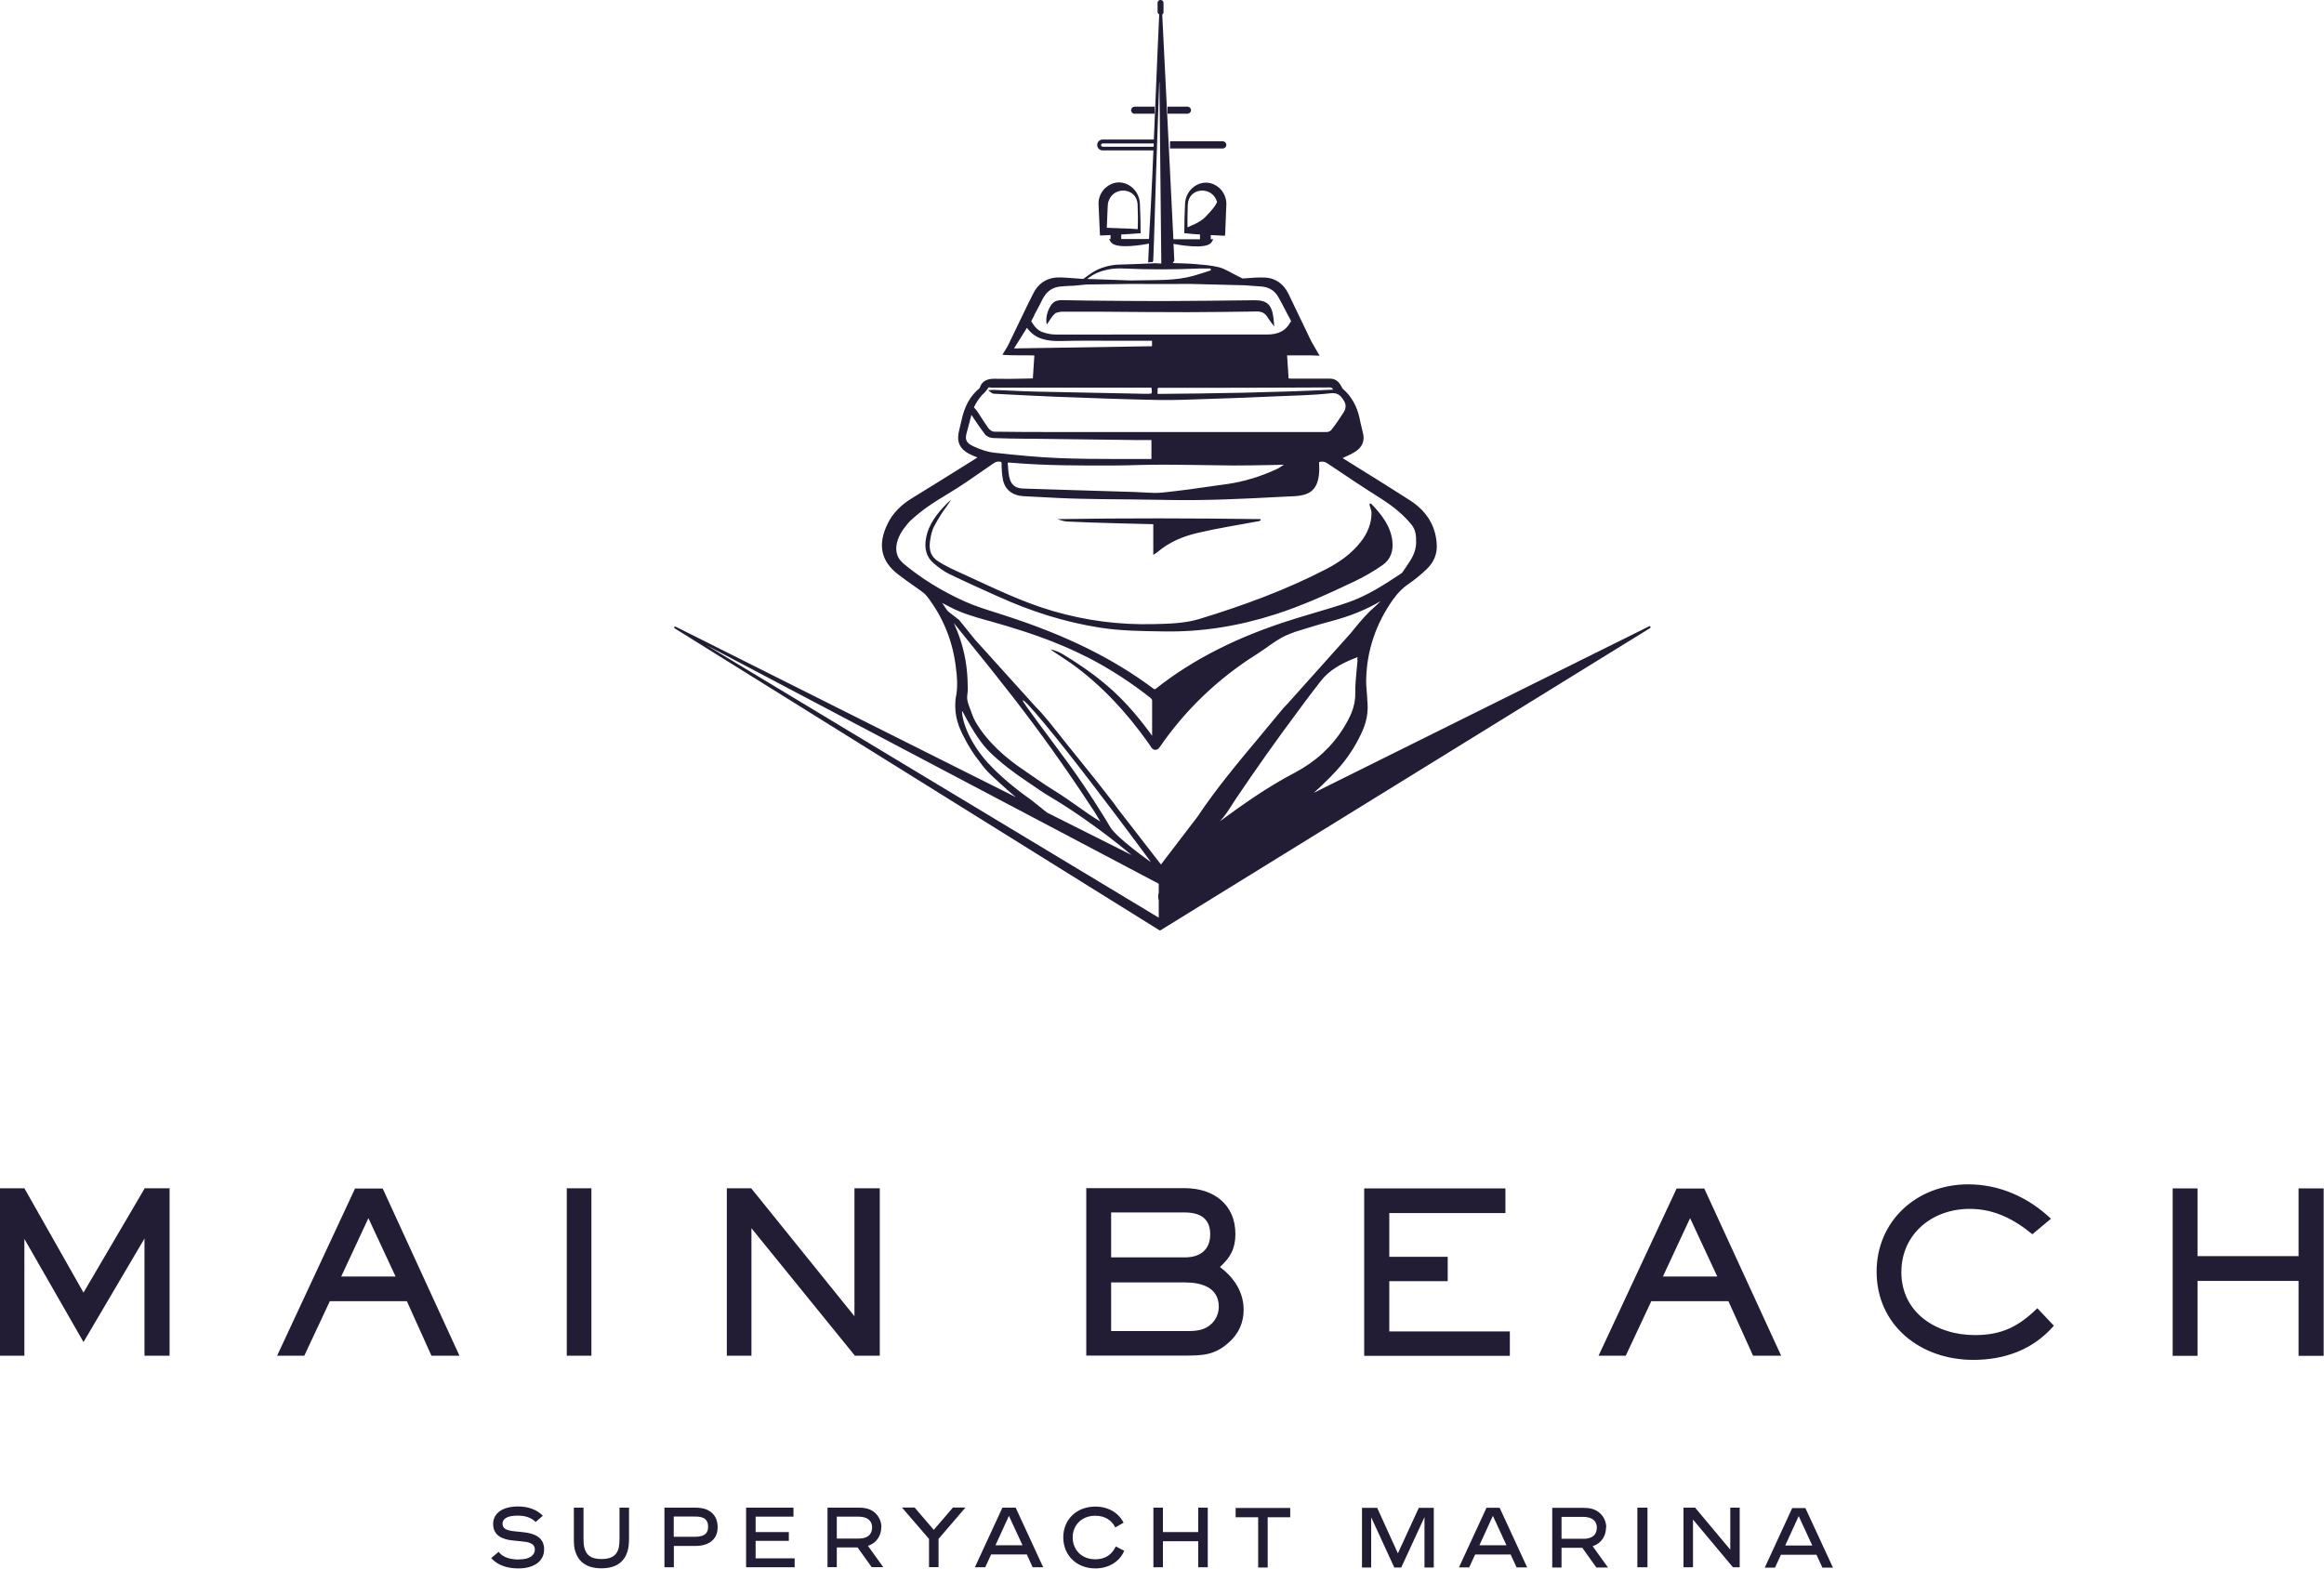 <svg xmlns="http://www.w3.org/2000/svg" width="200" height="135" viewBox="0 0 200 135" fill="none"><g clip-path="url(#clip0_164_1453)"><path d="M50.895 102.272H48.776V116.682H50.895V102.272ZM31.704 104.843L34.043 109.866H29.365L31.704 104.843ZM28.386 111.988H35.013L37.131 116.682H39.54L32.934 102.291H30.555L23.848 116.682H26.187L28.386 111.988ZM143.108 109.866L145.447 104.843L147.786 109.866H143.108ZM150.865 116.682H153.283L146.667 102.291H144.288L137.571 116.682H139.91L142.109 111.988H148.746L150.865 116.682ZM104.278 113.922C103.678 114.5 102.969 114.56 102.179 114.56H95.622V110.374H101.959C103.398 110.374 104.888 110.802 104.888 112.477C104.888 113.015 104.668 113.533 104.278 113.922ZM95.622 104.354H101.959C103.268 104.354 104.148 104.863 104.148 106.228C104.148 107.593 103.258 108.221 101.959 108.221H95.622V104.354ZM106.317 106.208C106.317 103.677 104.458 102.262 101.959 102.262H93.483V116.672H101.959C103.518 116.672 104.548 116.633 105.757 115.536C106.597 114.799 107.026 113.832 107.026 112.736C107.026 111.191 106.197 109.965 104.988 109.048C105.897 108.221 106.317 107.444 106.317 106.208ZM2.079 106.597L7.186 115.506L12.434 106.597V116.682H14.593V102.272H12.454L7.186 111.251L2.099 102.272H0V116.682H2.099V106.597H2.079ZM64.668 116.682V105.71L73.573 116.682H75.712V102.272H73.533V113.284L64.648 102.272H62.549V116.682H64.668ZM169.825 117.041C172.534 117.041 174.973 116.154 176.752 114.101L175.332 112.596C173.723 114.161 172.284 114.908 169.965 114.908C166.637 114.908 163.628 112.985 163.628 109.487C163.628 106.228 166.257 104.045 169.505 104.045C171.624 104.045 173.323 104.932 174.903 106.228L176.502 104.893C174.563 103.059 172.104 101.933 169.375 101.933C164.958 101.933 161.499 105.082 161.499 109.447C161.499 114.061 165.257 117.041 169.815 117.041M197.811 102.281V108.112H189.115V102.281H186.977V116.692H189.115V110.244H197.811V116.692H199.97V102.281H197.811ZM129.935 114.59H119.56V110.264H124.588V108.171H119.56V104.404H129.555V102.281H117.401V116.692H129.935V114.59ZM50.205 129.758H49.385V132.429C49.385 132.837 49.405 133.226 49.515 133.555C49.805 134.422 50.485 134.98 51.754 134.98C53.023 134.98 53.693 134.432 53.983 133.585C54.093 133.246 54.133 132.847 54.133 132.429V129.758H53.313V132.409C53.313 132.698 53.293 132.977 53.253 133.206C53.093 133.824 52.704 134.183 51.764 134.183C50.825 134.183 50.445 133.824 50.285 133.196C50.225 132.967 50.215 132.698 50.215 132.409V129.758H50.205ZM87.996 132.997H85.667L86.827 130.465L87.996 132.997ZM83.908 134.89H84.788L85.297 133.784H88.366L88.866 134.89H89.775L87.406 129.758H86.267L83.898 134.89H83.908ZM96.732 133.465L96.022 133.096C95.692 133.804 95.112 134.203 94.263 134.203C93.053 134.203 92.314 133.366 92.314 132.319C92.314 131.273 93.084 130.455 94.263 130.455C95.122 130.455 95.682 130.874 95.982 131.462L96.692 131.053C96.262 130.196 95.372 129.668 94.263 129.668C92.664 129.668 91.504 130.764 91.504 132.319C91.504 133.874 92.664 134.99 94.263 134.99C95.382 134.99 96.352 134.432 96.752 133.465M141.779 129.758H140.91V134.89H141.779V129.758ZM103.118 131.861H100.08V129.758H99.26V134.89H100.08V132.648H103.118V134.89H103.938V129.758H103.118V131.861ZM65.028 134.113V132.618H67.886V131.861H65.028V130.535H68.286V129.758H64.208V134.89H68.386V134.123H65.017L65.028 134.113ZM44.668 134.223C43.958 134.223 43.308 134.073 42.908 133.565L42.269 134.103C42.889 134.781 43.758 134.99 44.618 134.99C45.887 134.99 46.827 134.422 46.827 133.346C46.827 132.329 46.017 131.97 45.017 131.871L44.328 131.801C43.448 131.721 43.248 131.492 43.248 131.123C43.248 130.754 43.608 130.446 44.528 130.446C45.287 130.446 45.737 130.645 46.097 130.994L46.717 130.455C46.227 129.957 45.507 129.658 44.588 129.658C43.198 129.658 42.439 130.276 42.439 131.163C42.439 132.219 43.328 132.508 44.158 132.588L44.858 132.658C45.427 132.708 46.027 132.798 46.027 133.366C46.027 133.864 45.567 134.213 44.698 134.213M82.009 129.748L80.36 131.671L78.711 129.748H77.621L79.95 132.449V134.88H80.77V132.449L83.088 129.748H82.019H82.009ZM73.873 132.419H72.014V130.535H73.863C74.113 130.535 74.343 130.575 74.523 130.645C74.883 130.804 75.052 131.093 75.052 131.452C75.052 131.871 74.863 132.18 74.503 132.319C74.333 132.389 74.123 132.419 73.873 132.419ZM75.852 131.442C75.852 130.924 75.612 130.436 75.202 130.117C74.823 129.838 74.373 129.758 73.893 129.758H71.214V134.88H72.014V133.186H73.803L75.013 134.88H76.012L74.693 133.047C75.552 132.758 75.842 132.04 75.842 131.432M60.33 132.2C60.16 132.259 59.95 132.269 59.75 132.269H57.981V130.525H59.7C59.93 130.525 60.16 130.525 60.36 130.585C60.69 130.675 60.94 130.894 60.94 131.392C60.94 131.891 60.7 132.11 60.34 132.21M60.69 129.877C60.44 129.798 60.14 129.758 59.82 129.758H57.181V134.89H57.991V133.057H59.84C60.22 133.057 60.57 132.997 60.87 132.867C61.409 132.628 61.759 132.17 61.759 131.442C61.759 130.655 61.379 130.117 60.7 129.877M145.697 134.89V130.784L149.135 134.89H149.715V129.758H148.906V133.376L145.877 129.758H144.878V134.89H145.687H145.697ZM127.316 132.997L128.476 130.465L129.645 132.997H127.326H127.316ZM127.926 129.768L125.557 134.9H126.437L126.947 133.794H130.005L130.515 134.9H131.424L129.055 129.768H127.916H127.926ZM136.242 132.439H134.383V130.555H136.232C136.492 130.555 136.722 130.595 136.892 130.665C137.251 130.824 137.421 131.113 137.421 131.472C137.421 131.891 137.231 132.2 136.872 132.339C136.702 132.409 136.492 132.439 136.252 132.439M138.231 131.462C138.231 130.944 137.991 130.455 137.571 130.137C137.191 129.848 136.742 129.778 136.262 129.778H133.583V134.91H134.383V133.216H136.172L137.381 134.91H138.381L137.061 133.077C137.921 132.788 138.211 132.07 138.211 131.472M154.793 130.485L155.962 133.017H153.633L154.793 130.485ZM153.263 133.814H156.322L156.832 134.92H157.741L155.372 129.798H154.233L151.874 134.92H152.754L153.263 133.814ZM106.337 130.585H108.276V134.91H109.095V130.585H111.034V129.788H106.337V130.585ZM123.388 134.91V129.778H122.099L120.3 133.694L118.521 129.778H117.211V134.91H118.001V130.585L119.99 134.91H120.59L122.589 130.575V134.91H123.378H123.388ZM91.844 44.887C93.543 44.987 99.25 45.116 99.25 45.116V47.757C99.43 47.638 99.54 47.578 99.63 47.498C100.64 46.641 101.829 46.153 103.078 45.864C104.808 45.455 106.577 45.186 108.326 44.857C108.386 44.857 108.436 44.807 108.496 44.777C108.496 44.748 108.486 44.718 108.476 44.678C102.659 44.598 96.842 44.588 91.025 44.678C91.025 44.678 91.134 44.728 91.294 44.777C91.444 44.827 91.654 44.877 91.824 44.887M85.937 51.355C88.726 52.621 91.604 53.538 94.633 54.016C96.462 54.305 98.301 54.315 100.13 54.345C103.408 54.405 106.597 53.886 109.705 52.89C112.074 52.132 114.323 51.106 116.562 50.039C117.401 49.641 118.211 49.172 118.981 48.634C119.69 48.146 119.93 47.379 119.82 46.522C119.65 45.226 118.881 44.279 118.021 43.372C117.991 43.342 117.911 43.342 117.861 43.332C117.861 43.392 117.861 43.452 117.871 43.502C117.921 43.711 118.021 43.92 118.031 44.13C118.031 45.076 117.681 45.904 117.101 46.641C116.312 47.658 115.272 48.385 114.143 48.973C110.645 50.787 106.957 52.132 103.198 53.279C101.949 53.657 100.58 53.687 99.26 53.717C96.282 53.787 93.473 53.418 90.615 52.591C87.926 51.803 85.487 50.598 82.959 49.441C82.219 49.103 81.419 48.754 80.74 48.315C80.11 47.907 79.94 47.359 80.03 46.621C80.09 46.133 80.2 45.624 80.44 45.206C80.77 44.608 81.01 44.209 81.409 43.661C81.469 43.592 81.509 43.532 81.559 43.442C81.589 43.382 81.859 43.053 81.839 43.033C81.809 43.043 81.489 43.322 81.469 43.352C80.64 44.209 79.9 45.126 79.69 46.342C79.54 47.169 79.69 47.947 80.39 48.515C80.79 48.844 81.209 49.172 81.669 49.392C83.079 50.079 84.498 50.707 85.927 51.355H85.937ZM90.075 27.945C90.275 27.676 90.495 27.257 90.725 27.048C90.775 26.998 90.815 26.968 90.845 26.938C91.025 26.898 91.194 26.829 91.374 26.829C92.564 26.819 93.753 26.829 94.942 26.829C97.381 26.849 99.82 26.868 102.259 26.868C104.238 26.868 106.217 26.829 108.196 26.809C108.546 26.809 108.846 26.928 109.055 27.267C109.205 27.506 109.475 27.865 109.645 28.084C109.675 28.084 109.645 27.995 109.645 27.915C109.625 27.735 109.615 27.556 109.595 27.387C109.455 26.211 109.035 25.832 107.946 25.842C105.317 25.872 102.689 25.902 100.06 25.912C97.921 25.912 95.782 25.892 93.643 25.872C92.884 25.872 92.124 25.832 91.364 25.832C91.174 25.832 90.954 25.862 90.785 25.952C90.275 26.231 89.895 27.327 90.095 27.935L90.075 27.945ZM61.709 56.009L91.374 71.656L94.793 73.46L99.68 76.041L99.72 76.061V76.938C99.72 76.938 99.7 76.918 99.68 76.908V77.386C99.68 77.386 99.71 77.396 99.72 77.406V78.981L60.76 55.511L61.699 56.009H61.709ZM85.058 65.716C82.829 63.225 82.749 61.211 82.799 61.191C82.859 61.191 83.878 63.454 85.187 64.739C86.217 65.736 87.266 66.513 88.456 67.311C89.076 67.729 89.775 68.237 90.425 68.606C91.034 68.965 91.624 69.344 92.214 69.732C93.323 70.47 94.403 71.247 95.462 72.055C96.112 72.553 96.752 73.061 97.381 73.589L90.095 69.932C89.325 69.324 88.726 68.835 88.726 68.835C87.256 67.809 85.897 66.633 85.067 65.706M82.179 53.837C82.139 53.767 82.109 53.687 82.079 53.617C82.539 54.195 83.008 54.773 83.468 55.341C84.648 56.797 85.857 58.301 87.026 59.806C89.435 62.906 91.604 65.925 94.013 69.603C94.163 69.832 94.263 69.962 94.693 70.709C93.363 69.912 92.084 68.875 90.765 68.068C89.865 67.52 89.005 66.892 88.136 66.304C86.557 65.248 84.968 63.862 83.958 62.138C83.728 61.74 83.598 61.291 83.428 60.853C83.328 60.593 83.238 60.334 83.228 60.055C83.228 59.876 83.258 59.707 83.278 59.527C83.298 59.348 83.278 59.188 83.278 59.009C83.278 58.64 83.258 58.281 83.228 57.913C83.168 57.205 83.049 56.498 82.869 55.81C82.689 55.132 82.459 54.464 82.169 53.827M99.04 74.197C99.04 74.197 96.022 72.084 95.502 71.118C95.292 70.729 93.633 68.028 92.024 65.816C90.035 63.085 87.916 60.344 88.016 60.275C88.206 60.155 91.034 63.593 93.923 67.38C96.942 71.317 99.04 74.187 99.04 74.187M81.379 52.352C81.209 52.063 81.269 52.172 81.079 51.893C81.299 52.003 81.499 52.112 81.709 52.222C82.719 52.76 83.818 53.079 84.888 53.378L85.187 53.458C87.056 53.986 89.165 54.624 91.284 55.511C92.084 55.84 92.874 56.209 93.663 56.607C95.552 57.584 97.351 58.75 99.031 60.085C99.091 60.135 99.15 60.225 99.15 60.265C99.15 61.241 99.15 62.208 99.15 63.185V63.324C97.001 60.374 95.152 58.61 91.954 56.607C91.564 56.368 91.364 56.228 91.034 56.089C90.924 56.049 90.805 55.999 90.655 55.949C90.495 55.9 90.395 55.9 90.395 55.9C90.395 55.9 90.445 55.91 90.555 55.999C90.675 56.079 90.765 56.149 90.855 56.209C91.085 56.348 91.314 56.508 91.544 56.667C91.724 56.786 91.914 56.906 92.084 57.026C92.124 57.056 92.164 57.086 92.204 57.105C94.783 58.969 96.912 61.261 98.771 63.872C98.831 63.952 98.891 64.042 98.951 64.132L99.07 64.321C99.17 64.46 99.29 64.54 99.43 64.54C99.57 64.54 99.69 64.46 99.79 64.321C101.999 61.102 104.828 58.391 108.196 56.278C108.606 56.019 109.005 55.73 109.395 55.451C109.655 55.262 109.925 55.102 110.205 54.933C110.455 54.783 110.835 54.614 111.054 54.534L111.474 54.375C112.474 54.066 113.513 53.737 114.543 53.468C116.162 53.039 117.561 52.481 118.801 51.744C118.651 51.913 118.481 52.063 118.331 52.202C117.691 52.75 117.131 53.408 116.672 53.966C116.532 54.145 116.382 54.325 116.242 54.494L110.825 60.544C110.565 60.793 110.335 61.062 110.125 61.331C109.545 62.039 108.956 62.746 108.356 63.464C106.537 65.636 104.658 67.889 103.048 70.3L99.91 74.406L96.192 69.603C96.072 69.423 95.942 69.254 95.812 69.075C94.803 67.759 93.743 66.434 92.714 65.168C92.354 64.719 91.984 64.261 91.624 63.813L91.364 63.484C90.815 62.786 90.245 62.069 89.655 61.391C89.495 61.202 89.325 61.032 89.155 60.863L83.908 55.052C83.448 54.494 82.989 53.926 82.539 53.358L81.619 52.641C81.519 52.561 81.389 52.352 81.389 52.352M77.701 48.445C76.802 47.697 77.061 46.432 77.821 45.445C77.851 45.395 77.901 45.336 77.961 45.266C78.061 45.126 78.171 44.997 78.291 44.877C78.291 44.877 78.291 44.877 78.291 44.867C79.47 43.781 80.37 43.233 81.639 42.465C82.669 41.847 83.678 41.14 84.658 40.462C84.948 40.263 85.227 40.063 85.507 39.874C85.697 39.745 85.857 39.705 86.077 39.735C86.157 39.745 86.197 39.794 86.197 39.874C86.197 40.323 86.217 40.801 86.307 41.259C86.467 42.127 87.106 42.645 88.066 42.705L89.016 42.754C90.295 42.824 91.614 42.894 92.903 42.924C94.363 42.964 95.842 42.974 97.271 42.983C98.461 42.993 99.63 43.013 100.81 43.033C103.878 43.083 106.987 42.934 109.995 42.774L111.204 42.715C111.524 42.705 111.894 42.675 112.244 42.575C113.253 42.296 113.453 41.419 113.513 40.781C113.543 40.522 113.533 40.253 113.523 39.994C113.523 39.914 113.523 39.844 113.523 39.764C113.813 39.695 114.013 39.725 114.243 39.884C115.912 41.01 117.421 42.017 118.881 42.934C120 43.651 120.83 44.359 121.489 45.176C121.859 45.645 121.879 46.193 121.869 46.751C121.849 47.568 121.429 48.186 120.98 48.834C120.88 48.983 120.78 49.123 120.68 49.272C120.66 49.302 120.63 49.332 120.59 49.352C119.15 50.309 117.661 51.285 115.962 51.863C115.002 52.192 114.023 52.481 113.073 52.76C112.514 52.93 111.954 53.089 111.394 53.269C106.597 54.753 102.699 56.717 99.48 59.268C99.39 59.338 99.36 59.338 99.26 59.268C95.792 56.677 91.774 54.694 86.617 53.019C86.347 52.93 86.077 52.85 85.817 52.76C84.878 52.461 83.898 52.162 82.999 51.754C81.029 50.867 79.24 49.76 77.691 48.455M83.738 38.399C83.158 38.12 83.019 37.831 83.198 37.223C83.288 36.924 83.358 36.625 83.438 36.326C83.488 36.117 83.538 35.918 83.598 35.708C83.678 35.828 83.768 35.958 83.848 36.077C84.138 36.516 84.438 36.954 84.768 37.383C84.918 37.582 85.237 37.692 85.467 37.702C86.447 37.741 87.446 37.751 88.416 37.761H88.796C91.754 37.801 94.703 37.841 97.661 37.871H98.081H99.091V39.505H98.941C98.721 39.505 98.511 39.505 98.301 39.505C97.581 39.505 96.872 39.505 96.162 39.505C94.513 39.505 92.804 39.495 91.124 39.426C89.345 39.356 87.596 39.187 85.517 38.957C85.007 38.898 84.428 38.718 83.758 38.409M110.485 40.004C110.485 40.004 110.485 40.004 110.475 40.004C110.255 40.153 110.045 40.303 109.815 40.402C108.416 41.04 106.987 41.469 105.567 41.668L104.838 41.768C103.268 41.997 101.649 42.226 100.04 42.395C99.52 42.445 98.971 42.416 98.441 42.386C98.191 42.366 97.951 42.356 97.701 42.346L92.114 42.176C90.755 42.136 89.395 42.097 88.046 42.047C87.356 42.027 86.996 41.718 86.847 41.03C86.797 40.801 86.777 40.562 86.757 40.303C86.757 40.183 86.737 40.063 86.727 39.944C86.717 39.844 86.727 39.824 86.727 39.824C86.727 39.824 86.757 39.804 86.877 39.814C89.965 40.083 93.103 40.074 95.872 40.063C96.542 40.063 97.211 40.044 97.881 40.024C98.641 40.004 99.43 39.994 100.21 39.994C101.199 39.994 102.199 40.014 103.168 40.024C104.158 40.044 105.167 40.053 106.167 40.063C107.236 40.063 108.316 40.044 109.365 40.024C109.725 40.024 110.095 40.004 110.455 39.994L110.485 40.004ZM84.458 34.044C84.598 33.914 84.758 33.785 84.878 33.615C84.938 33.536 85.007 33.456 85.058 33.356C85.078 33.316 85.287 33.366 85.357 33.366C89.695 33.366 94.023 33.366 98.361 33.366H99.01C99.01 33.366 99.07 33.366 99.1 33.376C99.13 33.605 99.14 33.815 99.1 33.855C99.061 33.895 98.791 33.895 98.561 33.895C95.552 33.835 92.354 33.775 89.215 33.705C88.406 33.685 87.586 33.655 86.797 33.615C86.367 33.596 85.947 33.576 85.527 33.556H85.487C85.427 33.556 85.357 33.556 85.287 33.566L85.037 33.586L85.207 33.715C85.287 33.785 85.397 33.875 85.507 33.885C87.266 33.974 89.035 34.074 90.795 34.144C93.713 34.253 96.642 34.363 99.56 34.423C101.059 34.453 102.559 34.383 104.048 34.333C105.947 34.273 107.856 34.203 109.755 34.114C111.344 34.044 112.944 34.024 114.533 33.845C114.933 33.805 115.162 33.914 115.362 34.094C115.412 34.154 115.462 34.223 115.522 34.293L115.582 34.383C115.852 34.732 115.872 35.1 115.642 35.469C115.312 35.997 114.953 36.526 114.563 37.014C114.493 37.104 114.313 37.183 114.183 37.183C111.104 37.183 108.016 37.183 104.938 37.183H100.77C97.701 37.183 94.633 37.183 91.564 37.183H90.995C89.205 37.183 87.356 37.183 85.537 37.153C85.407 37.153 85.197 37.024 85.078 36.874C84.848 36.565 84.638 36.227 84.428 35.908C84.328 35.748 84.228 35.589 84.128 35.439C84.088 35.37 84.038 35.32 83.978 35.25C83.948 35.22 83.918 35.19 83.888 35.15L83.818 35.06C83.978 34.702 84.198 34.363 84.478 34.044M87.266 29.988L88.376 28.214C89.125 29.25 90.225 29.37 91.304 29.35C92.903 29.31 94.533 29.32 96.112 29.33C96.782 29.33 97.451 29.33 98.131 29.33H99.14V29.799L87.266 29.988ZM89.005 27.118C89.245 26.669 89.495 26.211 89.725 25.742C90.065 25.075 90.575 24.716 91.284 24.656C91.404 24.656 91.514 24.646 91.634 24.626C91.644 24.626 91.664 24.626 91.684 24.626C91.794 24.626 91.904 24.616 92.014 24.606C92.234 24.606 92.464 24.586 92.684 24.566C92.944 24.546 93.213 24.517 93.483 24.487L97.341 24.437C99.05 24.447 100.75 24.447 102.459 24.437L107.186 24.556C107.346 24.566 107.516 24.586 107.676 24.596L108.536 24.656C109.185 24.706 109.665 24.995 109.965 25.493C110.265 26.001 110.535 26.54 110.805 27.058C110.905 27.247 111.004 27.447 111.114 27.636C111.094 27.666 111.064 27.696 111.054 27.726C110.665 28.453 110.025 28.792 109.045 28.792C108.176 28.792 107.296 28.792 106.417 28.792C105.737 28.792 105.037 28.792 104.358 28.792C102.329 28.792 100.3 28.792 98.261 28.792C97.431 28.792 96.602 28.792 95.772 28.792C94.113 28.792 92.454 28.802 90.805 28.792C90.435 28.792 90.055 28.692 89.765 28.602C89.275 28.443 88.986 28.054 88.746 27.646C88.846 27.466 88.936 27.297 89.025 27.118M93.683 23.919C94.153 23.56 94.673 23.34 95.212 23.231C95.302 23.211 95.402 23.191 95.492 23.171C95.902 23.101 96.332 23.091 96.762 23.111C98.9 23.211 101.049 23.201 103.198 23.111C103.518 23.101 103.848 23.111 104.178 23.111C104.178 23.161 104.198 23.211 104.208 23.271C103.718 23.42 103.238 23.59 102.739 23.729C101.169 24.178 99.56 24.088 97.961 24.128C97.751 24.128 97.531 24.128 97.321 24.138L93.573 24.008C93.573 24.008 93.643 23.948 93.673 23.919M106.737 23.948C106.737 23.948 106.737 23.958 106.727 23.958C106.727 23.958 106.737 23.948 106.747 23.948M114.423 33.346C114.563 33.346 114.653 33.376 114.733 33.536C109.575 33.785 104.428 33.865 99.62 33.904C99.62 33.885 99.62 33.875 99.62 33.855C99.62 33.695 99.62 33.556 99.62 33.426C99.64 33.406 99.69 33.386 99.7 33.376C100.68 33.376 101.659 33.376 102.639 33.376H104.828C108.016 33.366 111.214 33.366 114.403 33.346M116.832 56.797C116.812 57.075 116.782 57.355 116.752 57.634C116.692 58.291 116.622 58.979 116.632 59.657C116.662 60.813 116.162 61.779 115.632 62.637C115.132 63.454 114.523 64.181 113.813 64.839C113.103 65.487 112.284 66.055 111.374 66.533C109.065 67.739 106.947 69.244 104.978 70.689C105.387 70.251 105.627 69.882 105.937 69.403C106.047 69.234 106.237 68.935 106.347 68.766C108.096 66.174 109.905 63.613 111.754 61.142L112.244 60.474C112.714 59.856 113.173 59.238 113.653 58.63C114.403 57.654 115.462 57.125 116.282 56.776C116.452 56.707 116.622 56.637 116.802 56.567H116.832C116.822 56.637 116.812 56.717 116.802 56.797M99.27 12.627H94.893C94.813 12.627 94.753 12.557 94.753 12.487C94.753 12.418 94.813 12.348 94.893 12.348H99.29C99.29 12.448 99.29 12.537 99.28 12.637M95.252 19.603C95.272 19.205 95.312 18.098 95.312 18.098C95.332 17.889 95.312 17.5 95.402 17.321C95.822 15.995 97.831 16.115 97.901 17.61C97.931 18.318 97.941 19.035 97.911 19.723C97.441 19.683 96.972 19.663 96.502 19.653L95.252 19.603ZM102.199 19.573C102.179 18.925 102.199 18.258 102.219 17.61C102.289 16.115 104.298 15.995 104.718 17.321C104.718 17.341 104.738 17.361 104.738 17.391C104.568 17.779 104.318 18.049 103.768 18.637C103.258 19.175 102.509 19.404 102.189 19.573M58.041 54.066L99.78 80.067C99.8 80.067 99.81 80.077 99.83 80.077C99.85 80.077 99.86 80.077 99.87 80.067L142.009 54.056C142.009 54.056 142.059 53.986 142.039 53.936C142.019 53.896 141.969 53.876 141.919 53.906L113.063 68.237C113.553 67.799 114.033 67.341 114.503 66.862L114.593 66.763C114.733 66.623 114.863 66.484 114.993 66.344C115.002 66.334 115.012 66.324 115.022 66.314C115.042 66.294 115.062 66.274 115.072 66.254C115.882 65.367 116.412 64.53 116.752 63.912C117.211 63.055 117.681 62.158 117.701 60.932C117.701 60.633 117.681 60.384 117.661 60.215C117.661 60.215 117.661 60.155 117.661 60.125C117.661 59.936 117.631 59.746 117.621 59.547C117.591 59.198 117.561 58.84 117.571 58.491C117.621 55.999 118.411 53.667 119.9 51.574C120.3 51.016 120.73 50.588 121.229 50.249C121.719 49.92 122.219 49.511 122.749 49.013C123.368 48.435 123.678 47.717 123.648 46.94C123.588 45.316 122.809 44.01 121.339 43.063C120 42.196 118.631 41.349 117.301 40.522C116.712 40.163 116.122 39.794 115.542 39.426C115.602 39.396 115.662 39.366 115.712 39.346C116.022 39.206 116.352 39.057 116.642 38.868C117.221 38.499 117.461 37.941 117.301 37.303C117.231 37.004 117.161 36.715 117.091 36.416L116.992 35.947C116.752 34.901 116.282 34.094 115.572 33.476C115.522 33.436 115.492 33.356 115.452 33.287L115.422 33.237C115.192 32.798 114.883 32.589 114.463 32.589C113.393 32.589 112.314 32.589 111.244 32.589C111.124 32.589 110.994 32.589 110.895 32.569L110.765 30.586H112.234C112.314 30.586 112.404 30.586 112.484 30.586C112.624 30.586 112.764 30.586 112.874 30.586L113.563 30.616L112.844 29.37C112.624 28.901 112.394 28.443 112.174 27.975C111.744 27.078 111.314 26.171 110.875 25.274C110.465 24.427 109.755 23.938 108.896 23.889C108.336 23.859 107.776 23.909 107.236 23.948C107.136 23.948 107.026 23.958 106.927 23.968C106.917 23.968 106.507 23.749 106.357 23.679C105.847 23.43 105.407 23.131 104.908 23.002C104.268 22.842 103.598 22.792 102.929 22.733C102.259 22.673 101.579 22.663 100.92 22.643C100.98 22.553 101.059 22.473 101.059 22.404C101.039 21.935 101.009 21.457 100.99 20.988C101.499 21.088 103.658 21.467 104.208 20.919C104.278 20.849 104.418 20.59 104.418 20.59H104.198V20.231C104.548 20.251 104.888 20.261 105.177 20.281H105.427L105.447 19.902L105.517 18.118L105.537 17.67C105.577 17.122 105.337 16.534 104.918 16.165C103.688 15.089 101.969 16.105 101.979 17.63C101.939 18.457 101.919 19.264 101.919 20.082H102.079C102.429 20.131 102.839 20.151 103.268 20.181V20.59H100.98C100.66 14.142 100.34 7.694 100.02 1.246C100.09 1.206 100.13 1.126 100.13 1.046V0.239C100.13 0.11 100.02 0 99.89 0H99.86C99.72 0 99.62 0.11 99.62 0.239V1.017C99.62 1.116 99.68 1.196 99.76 1.236C99.71 2.352 99.66 3.478 99.61 4.594C99.51 7.066 99.4 9.537 99.3 12.009H94.893C94.633 12.009 94.423 12.218 94.423 12.477C94.423 12.737 94.633 12.946 94.893 12.946H99.26C99.23 13.723 99.2 14.501 99.16 15.278C99.091 16.952 98.981 18.796 98.881 20.57H96.492V20.181C97.031 20.151 97.561 20.121 98.001 20.082H98.161C98.161 19.244 98.141 18.437 98.101 17.61C98.101 16.085 96.392 15.069 95.162 16.145C94.733 16.514 94.493 17.102 94.543 17.65L94.563 18.098L94.643 19.882L94.663 20.261H94.912C95.112 20.251 95.342 20.241 95.572 20.231V20.58H95.442C95.442 20.58 95.582 20.839 95.652 20.899C96.202 21.457 98.391 21.058 98.881 20.969C98.851 21.507 98.831 22.035 98.811 22.553C98.811 22.653 98.971 22.523 99.05 22.553C99.25 22.613 99.25 22.434 99.25 22.294C99.27 21.776 99.29 21.258 99.31 20.739C99.37 18.796 99.43 16.863 99.49 14.929C99.58 12.318 99.67 9.697 99.76 7.096H99.78L99.94 22.683C99.83 22.693 99.57 22.653 99.48 22.653C98.441 22.703 97.401 22.742 96.362 22.772C96.052 22.772 95.752 22.812 95.462 22.872C95.372 22.892 95.272 22.912 95.182 22.942C94.653 23.081 94.153 23.32 93.693 23.669L93.223 24.008L92.963 23.988C92.654 23.958 92.334 23.938 92.024 23.919C91.914 23.919 91.804 23.899 91.694 23.899C91.584 23.899 91.464 23.889 91.354 23.879H91.314C90.245 23.829 89.425 24.287 88.945 25.214C88.456 26.161 87.996 27.148 87.536 28.094C87.296 28.593 87.056 29.091 86.817 29.589C86.747 29.749 86.657 29.888 86.557 30.058C86.507 30.137 86.457 30.227 86.397 30.317L86.267 30.536L86.527 30.556C87.336 30.606 88.186 30.556 89.016 30.596L88.886 32.569C88.586 32.569 88.296 32.579 88.006 32.589C87.236 32.609 86.437 32.619 85.657 32.599C85.127 32.589 84.538 32.669 84.308 33.396C84.308 33.396 84.308 33.396 84.278 33.426C83.488 34.084 82.989 34.981 82.729 36.257C82.699 36.416 82.659 36.565 82.619 36.715C82.579 36.894 82.529 37.064 82.499 37.243C82.339 38.05 82.609 38.618 83.338 39.027C83.568 39.147 83.808 39.256 84.048 39.346C84.078 39.346 84.098 39.366 84.118 39.376L82.699 40.263C81.319 41.12 79.9 42.017 78.491 42.874C77.511 43.472 76.832 44.179 76.402 45.047C75.512 46.84 75.792 48.276 77.281 49.432C77.701 49.76 78.151 50.069 78.581 50.378C78.841 50.558 79.1 50.737 79.35 50.926C79.53 51.056 79.66 51.176 79.76 51.305C81.119 53.059 81.949 55.062 82.239 57.265C82.359 58.182 82.459 59.148 82.239 60.125C82.239 60.155 82.229 60.195 82.229 60.235C82.219 60.394 82.199 60.603 82.209 60.843C82.229 62.078 82.699 62.975 83.158 63.822C83.418 64.301 83.788 64.919 84.318 65.577C84.638 66.035 85.007 66.454 85.447 66.852C85.627 67.012 85.797 67.171 85.967 67.331C86.437 67.759 86.927 68.208 87.436 68.616L61.309 55.521L58.841 54.285L58.141 53.936C58.141 53.936 58.121 53.936 58.121 53.926H58.101C58.101 53.926 58.061 53.926 58.051 53.946C58.051 53.946 58.041 53.956 58.031 53.966C58.031 53.976 58.031 53.996 58.021 54.006C58.021 54.036 58.021 54.046 58.041 54.066ZM97.651 9.787H99.36V9.179H97.651C97.481 9.179 97.341 9.318 97.341 9.488C97.341 9.657 97.481 9.797 97.651 9.797M102.499 9.488C102.499 9.318 102.359 9.179 102.189 9.179H100.48V9.787H102.189C102.359 9.787 102.499 9.647 102.499 9.478M100.69 12.777H105.227C105.397 12.777 105.537 12.637 105.537 12.467C105.537 12.298 105.397 12.159 105.227 12.159H100.69V12.767V12.777Z" fill="#221C35"></path></g><defs><clipPath id="clip0_164_1453"><rect width="200" height="135" fill="white"></rect></clipPath></defs></svg>